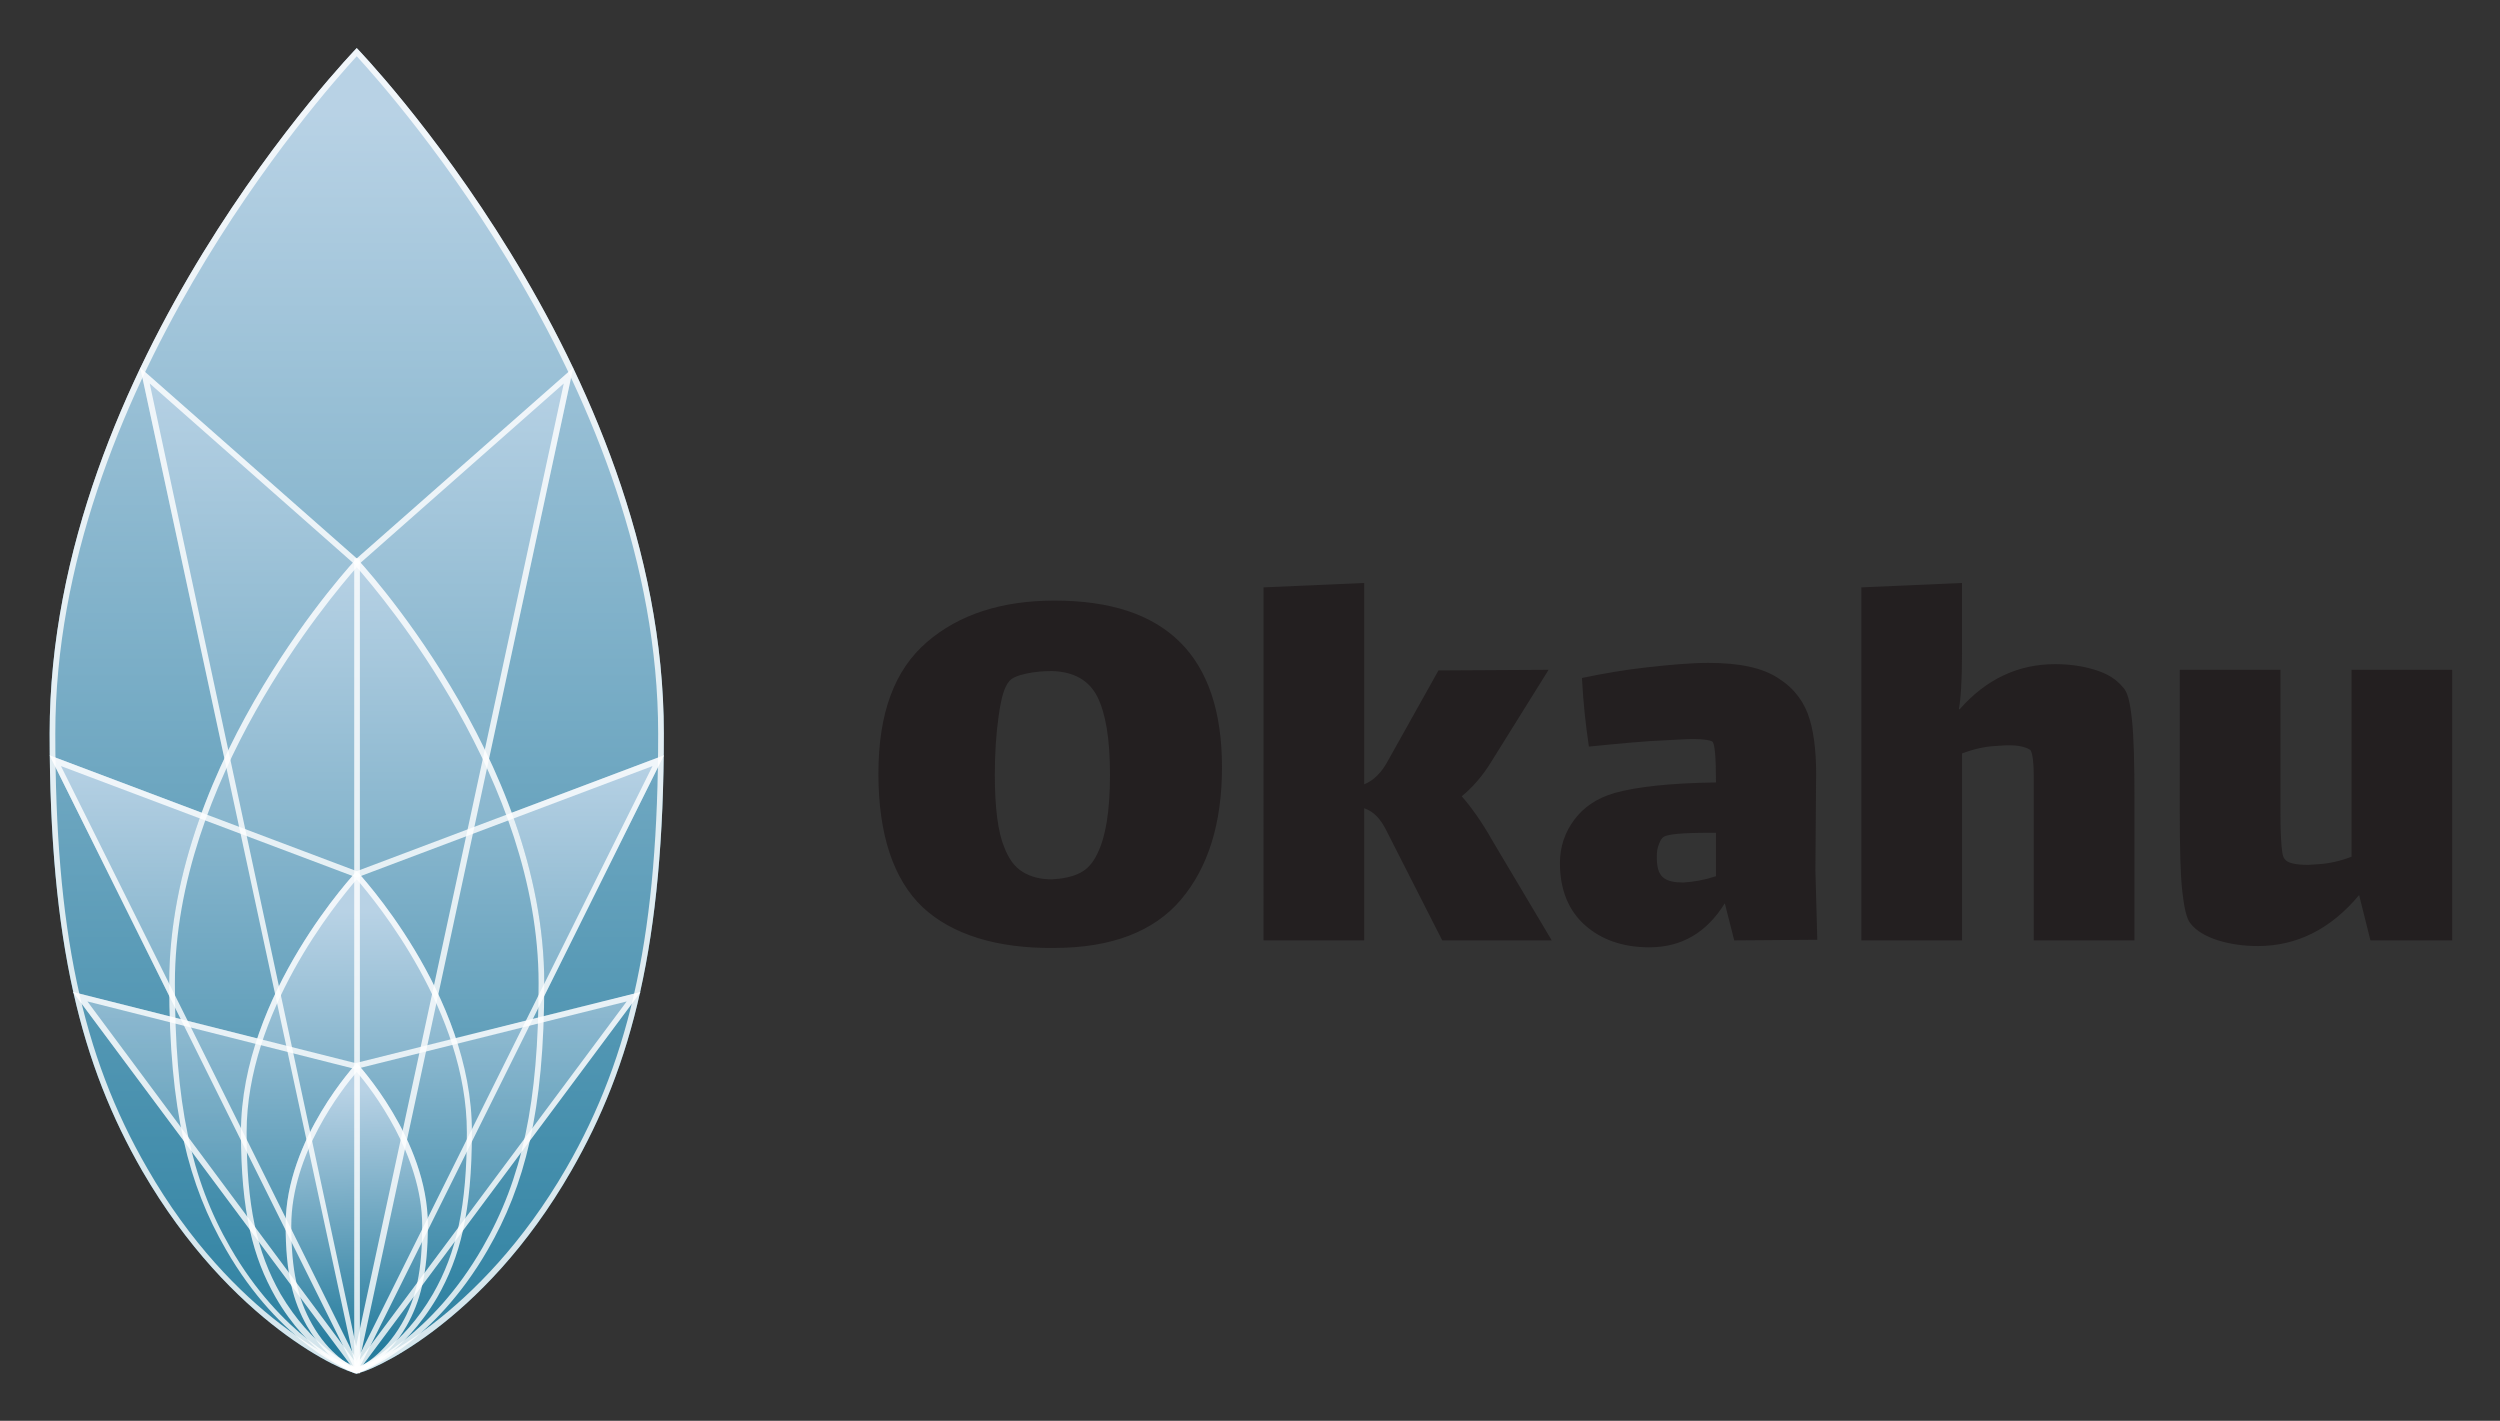 <svg xmlns="http://www.w3.org/2000/svg" role="img" viewBox="-7.89 -7.64 397.28 225.78"><rect x="-7.89" y="-7.64" width="397.28" height="225.78" fill="#333333" stroke="none"/><title>Okahu (hosting) logo</title><style>svg {enable-background:new 0 0 381.8 210.6}</style><style>.st8{opacity:.8;fill:#fff;enable-background:new}</style><path fill="#231f20" d="M138.7 136.5c-4.6-4.4-7-11.5-7-21.2s2.6-16.5 7.7-20.9 11.9-6.6 20.3-6.6c17.7 0 26.6 8.8 26.6 26.5 0 8.9-2.2 15.9-6.5 21s-11.1 7.7-20.2 7.7c-9 .1-16.2-2.1-20.9-6.5zm25-5.4c1.2-.6 2.1-1.6 2.8-3.1 1.3-2.6 2-6.7 2-12.5s-.7-9.8-2-12.4c-1.3-2.6-3.7-4-7.2-4.1-1.3 0-2.7.1-4.1.4-1.4.3-2.3.7-2.7 1.2-.8.9-1.3 2.7-1.7 5.6-.4 2.8-.6 5.9-.6 9.3 0 5.2.5 9.1 1.5 11.5.7 1.8 1.6 3.1 2.9 3.9s2.8 1.2 4.7 1.2c1.7-.1 3.2-.4 4.4-1zm75 10.7h-17.4l-8.9-17.5c-.9-1.8-2-3-3.5-3.5v21h-16V85.7l16-.7v32c1.5-.6 2.8-1.9 3.8-3.8l8-14.3 17.5-.1-9.1 14.6c-1.4 2.3-3 4.1-4.7 5.5 1.4 1.6 3.1 3.9 4.9 7.1l9.4 15.8zm29 0l-1.5-5.9c-2.9 4.7-6.9 7-12 7-4.2 0-7.6-1.2-10.2-3.5s-4-5.6-4-9.9c0-2.6.8-4.9 2.3-6.9 1.5-2 3.6-3.4 6.3-4.2 3.5-1 8.9-1.6 16.2-1.7 0-4.1-.2-6.3-.6-6.5-.3-.2-1.3-.4-3-.4-1.1 0-2.5.1-4.4.2-3 .1-7.1.5-12.2 1-.5-3.4-.9-7-1.1-10.9 3.3-.7 6.8-1.3 10.4-1.7s6.9-.7 9.7-.7c5 0 8.7.8 11.2 2.5 2.5 1.6 4.1 3.8 4.9 6.5.8 2.7 1.1 6.1 1 10.2l-.1 13.8.3 11-13.2.1zm-2.9-10.2v-6.9h-.8c-4.6 0-7.2.2-7.7.8-.3.3-.5.8-.7 1.4-.2.6-.2 1.2-.2 1.8 0 1.5.3 2.5 1 3.1s1.8.8 3.2.8c1.7-.1 3.4-.4 5.2-1zm66.1-24.9c.3 2.8.4 6.9.4 12.5v22.6h-16v-26.1c0-2.2-.2-3.6-.5-4.1-.2-.2-.6-.4-1.4-.6s-1.5-.2-2.5-.2l-1.6.1c-1.8.1-3.6.5-5.4 1.2v29.7h-16V85.7l16-.7v11c0 4.5-.2 7.5-.5 9l.1.1c4.2-4.8 9.3-7.2 15.2-7.2 2.2 0 4.4.3 6.3.9 2 .6 3.4 1.5 4.4 2.7.8.7 1.2 2.4 1.5 5.2zm50.9-7.9v43h-13l-1.8-7.2c-4.5 5.4-9.9 8.1-16.1 8.1-2.2 0-4.4-.3-6.3-.9s-3.5-1.5-4.4-2.7c-.6-.7-1-2.4-1.3-5.1s-.4-6.9-.4-12.5V98.8h16v22.5c0 1.2 0 2.7.1 4.4.1 1.7.2 2.8.6 3.2.4.6 1.7.9 3.7.9l1.5-.1c1.8-.1 3.6-.5 5.4-1.2V98.8h16z"/><linearGradient id="SVGID_1_" x1="48.815" x2="48.815" y1="-8.07" y2="202.51" gradientTransform="matrix(1 0 0 -1 0 212.74)" gradientUnits="userSpaceOnUse"><stop offset="0" stop-color="#257c9d"/><stop offset="1" stop-color="#b8d2e5"/></linearGradient><path fill="url(#SVGID_1_)" d="M48.8 0S0 50.4 0 108.9c0 33.6 5.1 52.8 14.7 69.5 14.2 24.5 32.5 32.2 34.1 32.2s20-7.6 34.1-32.2c9.6-16.7 14.7-36 14.7-69.5C97.6 50.4 48.8 0 48.8 0z"/><linearGradient id="SVGID_00000110451032776711554090000013477807373828825227_" x1="48.82" x2="48.82" y1="2.15" y2="100.33" gradientTransform="matrix(1 0 0 -1 0 212.74)" gradientUnits="userSpaceOnUse"><stop offset="0" stop-color="#257c9d"/><stop offset="1" stop-color="#b8d2e5"/></linearGradient><path fill="url(#SVGID_00000110451032776711554090000013477807373828825227_)" d="M97.6 112.4l-48.8 18.4L0 112.4l48.8 98.2 48.8-98.2z"/><linearGradient id="SVGID_00000057855212782674626400000015276058425829323685_" x1="48.825" x2="48.825" y1="2.15" y2="161.92" gradientTransform="matrix(1 0 0 -1 0 212.74)" gradientUnits="userSpaceOnUse"><stop offset="0" stop-color="#257c9d"/><stop offset="1" stop-color="#b8d2e5"/></linearGradient><path fill="url(#SVGID_00000057855212782674626400000015276058425829323685_)" d="M83.2 50.8L48.8 81.1 14.4 50.8l34.4 159.8L83.2 50.8z"/><linearGradient id="SVGID_00000088829769178257264920000017068149946881875338_" x1="48.815" x2="48.815" y1="2.15" y2="131.61" gradientTransform="matrix(1 0 0 -1 0 212.74)" gradientUnits="userSpaceOnUse"><stop offset="0" stop-color="#257c9d"/><stop offset="1" stop-color="#b8d2e5"/></linearGradient><path fill="url(#SVGID_00000088829769178257264920000017068149946881875338_)" d="M48.8 81.1S19 112.8 19 148.5c0 20.5 3.1 32.2 9 42.4 8.6 15 19.8 19.6 20.8 19.6S61 205.9 69.6 191c5.9-10.2 9-22 9-42.4 0-35.8-29.8-67.5-29.8-67.5z"/><linearGradient id="SVGID_00000135668455151722530690000007751400244483714466_" x1="48.84" x2="48.84" y1="2.14" y2="62.71" gradientTransform="matrix(1 0 0 -1 0 212.74)" gradientUnits="userSpaceOnUse"><stop offset="0" stop-color="#257c9d"/><stop offset="1" stop-color="#b8d2e5"/></linearGradient><path fill="url(#SVGID_00000135668455151722530690000007751400244483714466_)" d="M93.9 150l-45.3 11.3L3.7 150l45.1 60.6L93.9 150z" opacity=".6"/><linearGradient id="SVGID_00000082337827772715259210000006752029762558355879_" x1="48.919" x2="48.719" y1="5.65" y2="75.48" gradientTransform="matrix(1 0 0 -1 0 212.74)" gradientUnits="userSpaceOnUse"><stop offset="0" stop-color="#257c9d"/><stop offset="1" stop-color="#b8d2e5"/></linearGradient><path fill="url(#SVGID_00000082337827772715259210000006752029762558355879_)" d="M48.8 130.8s-18.4 19.5-18.4 41.5c0 12.6 1.9 19.9 5.5 26.2 5.3 9.2 12.2 12.1 12.8 12.1s7.5-2.9 12.9-12.1c3.6-6.3 5.5-13.5 5.5-26.2.1-22-18.3-41.5-18.3-41.5z"/><linearGradient id="SVGID_00000035504900660704023900000016932280619223170462_" x1="49.274" x2="48.294" y1="6.38" y2="47.09" gradientTransform="matrix(1 0 0 -1 0 212.74)" gradientUnits="userSpaceOnUse"><stop offset="0" stop-color="#257c9d"/><stop offset="1" stop-color="#b8d2e5"/></linearGradient><path fill="url(#SVGID_00000035504900660704023900000016932280619223170462_)" d="M48.8 161.3S37.5 173.4 37.5 187c0 7.8 1.2 12.2 3.4 16.1 3.3 5.7 7.5 7.5 7.9 7.5.4 0 4.6-1.8 7.9-7.5 2.2-3.9 3.4-8.3 3.4-16.1 0-13.6-11.3-25.7-11.3-25.7z"/><path d="M48.8 1.3C54.5 7.5 96.7 55 96.7 108.9c0 31.1-4.2 51.1-14.6 69.1-13.8 23.9-31.8 31.6-33.3 31.7-1.6-.1-19.6-7.8-33.3-31.7C5.1 160 .9 140 .9 108.9.9 55 43.1 7.5 48.8 1.3m0-1.3S0 50.3 0 108.9c0 33.5 5.1 52.8 14.7 69.5 14.2 24.5 32.5 32.2 34.1 32.2s20-7.6 34.1-32.2c9.6-16.7 14.7-36 14.7-69.5C97.6 50.3 48.8 0 48.8 0z" class="st8"/><path d="M1.8 114.1l46.7 17.6.3.1.3-.1 46.7-17.6-47 94.5-47-94.5zm95.8-1.7l-48.8 18.4L0 112.4l48.8 98.2 48.8-98.2z" class="st8"/><path d="M15.9 53.3l32.3 28.5.6.5.6-.5 32.3-28.5-33 153-32.8-153m67.3-2.5L48.8 81.1 14.4 50.8l34.4 159.8L83.2 50.8z" class="st8"/><path d="M48.8 82.5c4.3 4.9 28.9 34 28.9 66.1 0 18.9-2.6 31.1-8.9 42-8.1 14.1-18.6 18.9-20.1 19.2-1.4-.3-11.9-5.1-20-19.2-6.3-10.9-8.8-23.1-8.8-42 0-32.1 24.6-61.2 28.9-66.1m0-1.4S19 112.8 19 148.5c0 20.5 3.1 32.2 9 42.4 8.6 15 19.8 19.6 20.8 19.6S61 205.9 69.6 191c5.9-10.2 9-22 9-42.4 0-35.8-29.8-67.5-29.8-67.5z" class="st8"/><path d="M91.7 151.5l-42.9 57.6L6 151.5l42.4 10.7.2.1.2-.1 42.9-10.7zm2.2-1.5l-45.3 11.3L3.7 150l45.1 60.6L93.9 150z" class="st8"/><path d="M48.8 132.1c3.2 3.7 17.5 21.1 17.5 40.2 0 11.6-1.6 19.1-5.4 25.7-4.8 8.3-10.9 11.3-12.1 11.6-1.2-.3-7.2-3.3-12.1-11.6-3.8-6.7-5.4-14.1-5.4-25.7 0-19.1 14.3-36.5 17.5-40.2m0-1.3s-18.4 19.5-18.4 41.5c0 12.6 1.9 19.9 5.5 26.2 5.3 9.2 12.2 12.1 12.8 12.1s7.5-2.9 12.9-12.1c3.6-6.3 5.5-13.5 5.5-26.2.1-22-18.3-41.5-18.3-41.5z" class="st8"/><path d="M48.8 162.7c2.4 2.8 10.4 13.2 10.4 24.4 0 7.1-.9 11.6-3.3 15.7-2.8 4.8-6.3 6.7-7.1 7-.9-.3-4.4-2.2-7.1-7-2.3-4.1-3.3-8.6-3.3-15.7 0-11.3 8-21.6 10.4-24.4zm0-1.4S37.5 173.4 37.5 187c0 7.8 1.2 12.2 3.4 16.1 3.3 5.7 7.5 7.5 7.9 7.5.4 0 4.6-1.8 7.9-7.5 2.2-3.9 3.4-8.3 3.4-16.1 0-13.6-11.3-25.7-11.3-25.7z" class="st8"/><path d="M49.3 81.1h-.9v129.5h.9V81.1z" class="st8"/></svg>